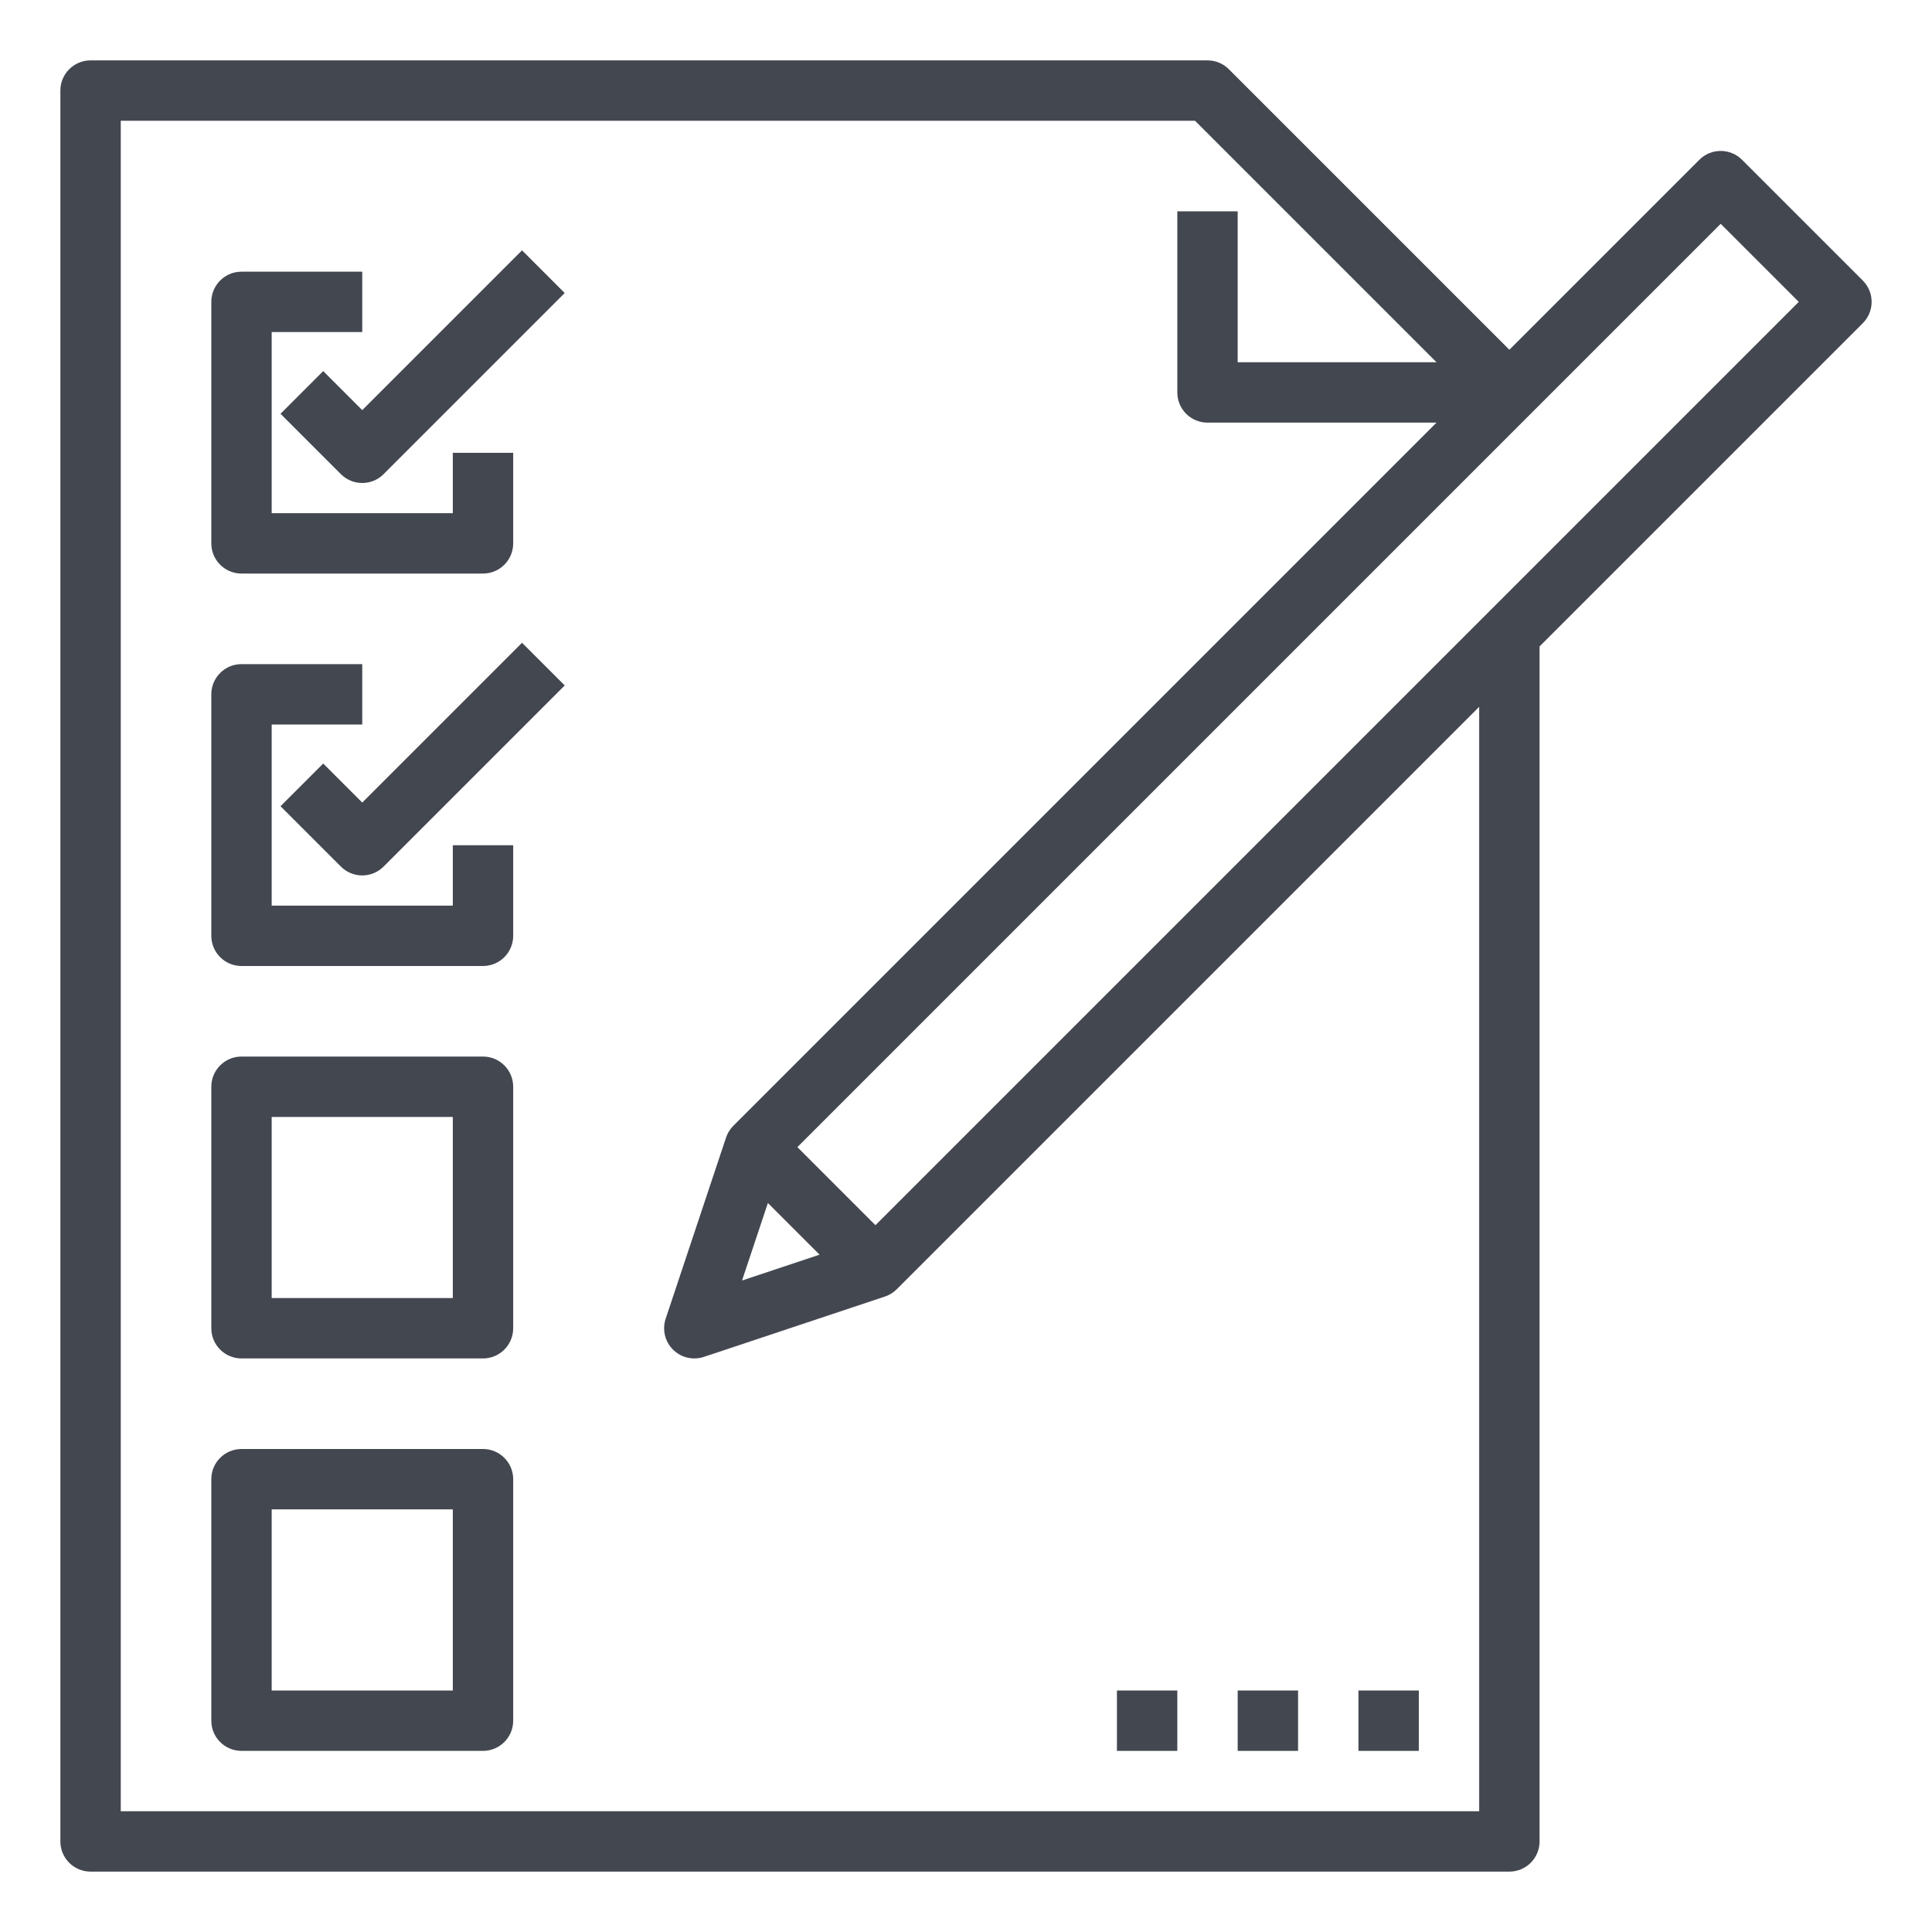 <?xml version="1.0" encoding="UTF-8"?> <svg xmlns="http://www.w3.org/2000/svg" width="256" height="256" viewBox="0 0 256 256" fill="none"> <path d="M32 76H64C66.209 76 68 74.209 68 72V60H60V68H36V44H48V36H32C29.791 36 28 37.791 28 40V72C28 74.209 29.791 76 32 76Z" fill="#434750"></path> <path d="M48 54.344L42.828 49.172L37.172 54.828L45.172 62.828C45.953 63.609 46.977 64 48 64C49.023 64 50.047 63.609 50.828 62.828L74.828 38.828L69.172 33.172L48 54.344Z" fill="#434750"></path> <path d="M60 120H36V96H48V88H32C29.791 88 28 89.791 28 92V124C28 126.209 29.791 128 32 128H64C66.209 128 68 126.209 68 124V112H60V120Z" fill="#434750"></path> <path d="M48 106.344L42.828 101.172L37.172 106.828L45.172 114.828C45.953 115.609 46.977 116 48 116C49.023 116 50.047 115.609 50.828 114.828L74.828 90.828L69.172 85.172L48 106.344Z" fill="#434750"></path> <path d="M64 140H32C29.791 140 28 141.791 28 144V176C28 178.209 29.791 180 32 180H64C66.209 180 68 178.209 68 176V144C68 141.791 66.209 140 64 140ZM60 172H36V148H60V172Z" fill="#434750"></path> <path d="M64 192H32C29.791 192 28 193.791 28 196V228C28 230.209 29.791 232 32 232H64C66.209 232 68 230.209 68 228V196C68 193.791 66.209 192 64 192ZM60 224H36V200H60V224Z" fill="#434750"></path> <path d="M230.828 21.172C229.266 19.609 226.734 19.609 225.172 21.172L200 46.344L162.828 9.172C162.078 8.422 161.061 8 160 8H12C9.791 8 8 9.791 8 12V244C8 246.209 9.791 248 12 248H200C202.209 248 204 246.209 204 244V85.656L246.828 42.828C248.391 41.266 248.391 38.734 246.828 37.172L230.828 21.172ZM196 240H16V16H158.344L190.344 48H164V28H156V52C156 54.209 157.791 56 160 56H190.344L97.172 149.172C96.732 149.611 96.402 150.146 96.205 150.734L88.205 174.734C87.727 176.172 88.1 177.758 89.172 178.828C89.934 179.592 90.957 180 92 180C92.424 180 92.85 179.934 93.266 179.795L117.266 171.795C117.854 171.598 118.389 171.268 118.828 170.828L196 93.656V240ZM101.748 159.404L108.596 166.252L98.324 169.676L101.748 159.404ZM116 162.344L105.656 152L228 29.656L238.344 40L116 162.344Z" fill="#434750"></path> <path d="M180 224H188V232H180V224Z" fill="#434750"></path> <path d="M164 224H172V232H164V224Z" fill="#434750"></path> <path d="M148 224H156V232H148V224Z" fill="#434750"></path> </svg> 